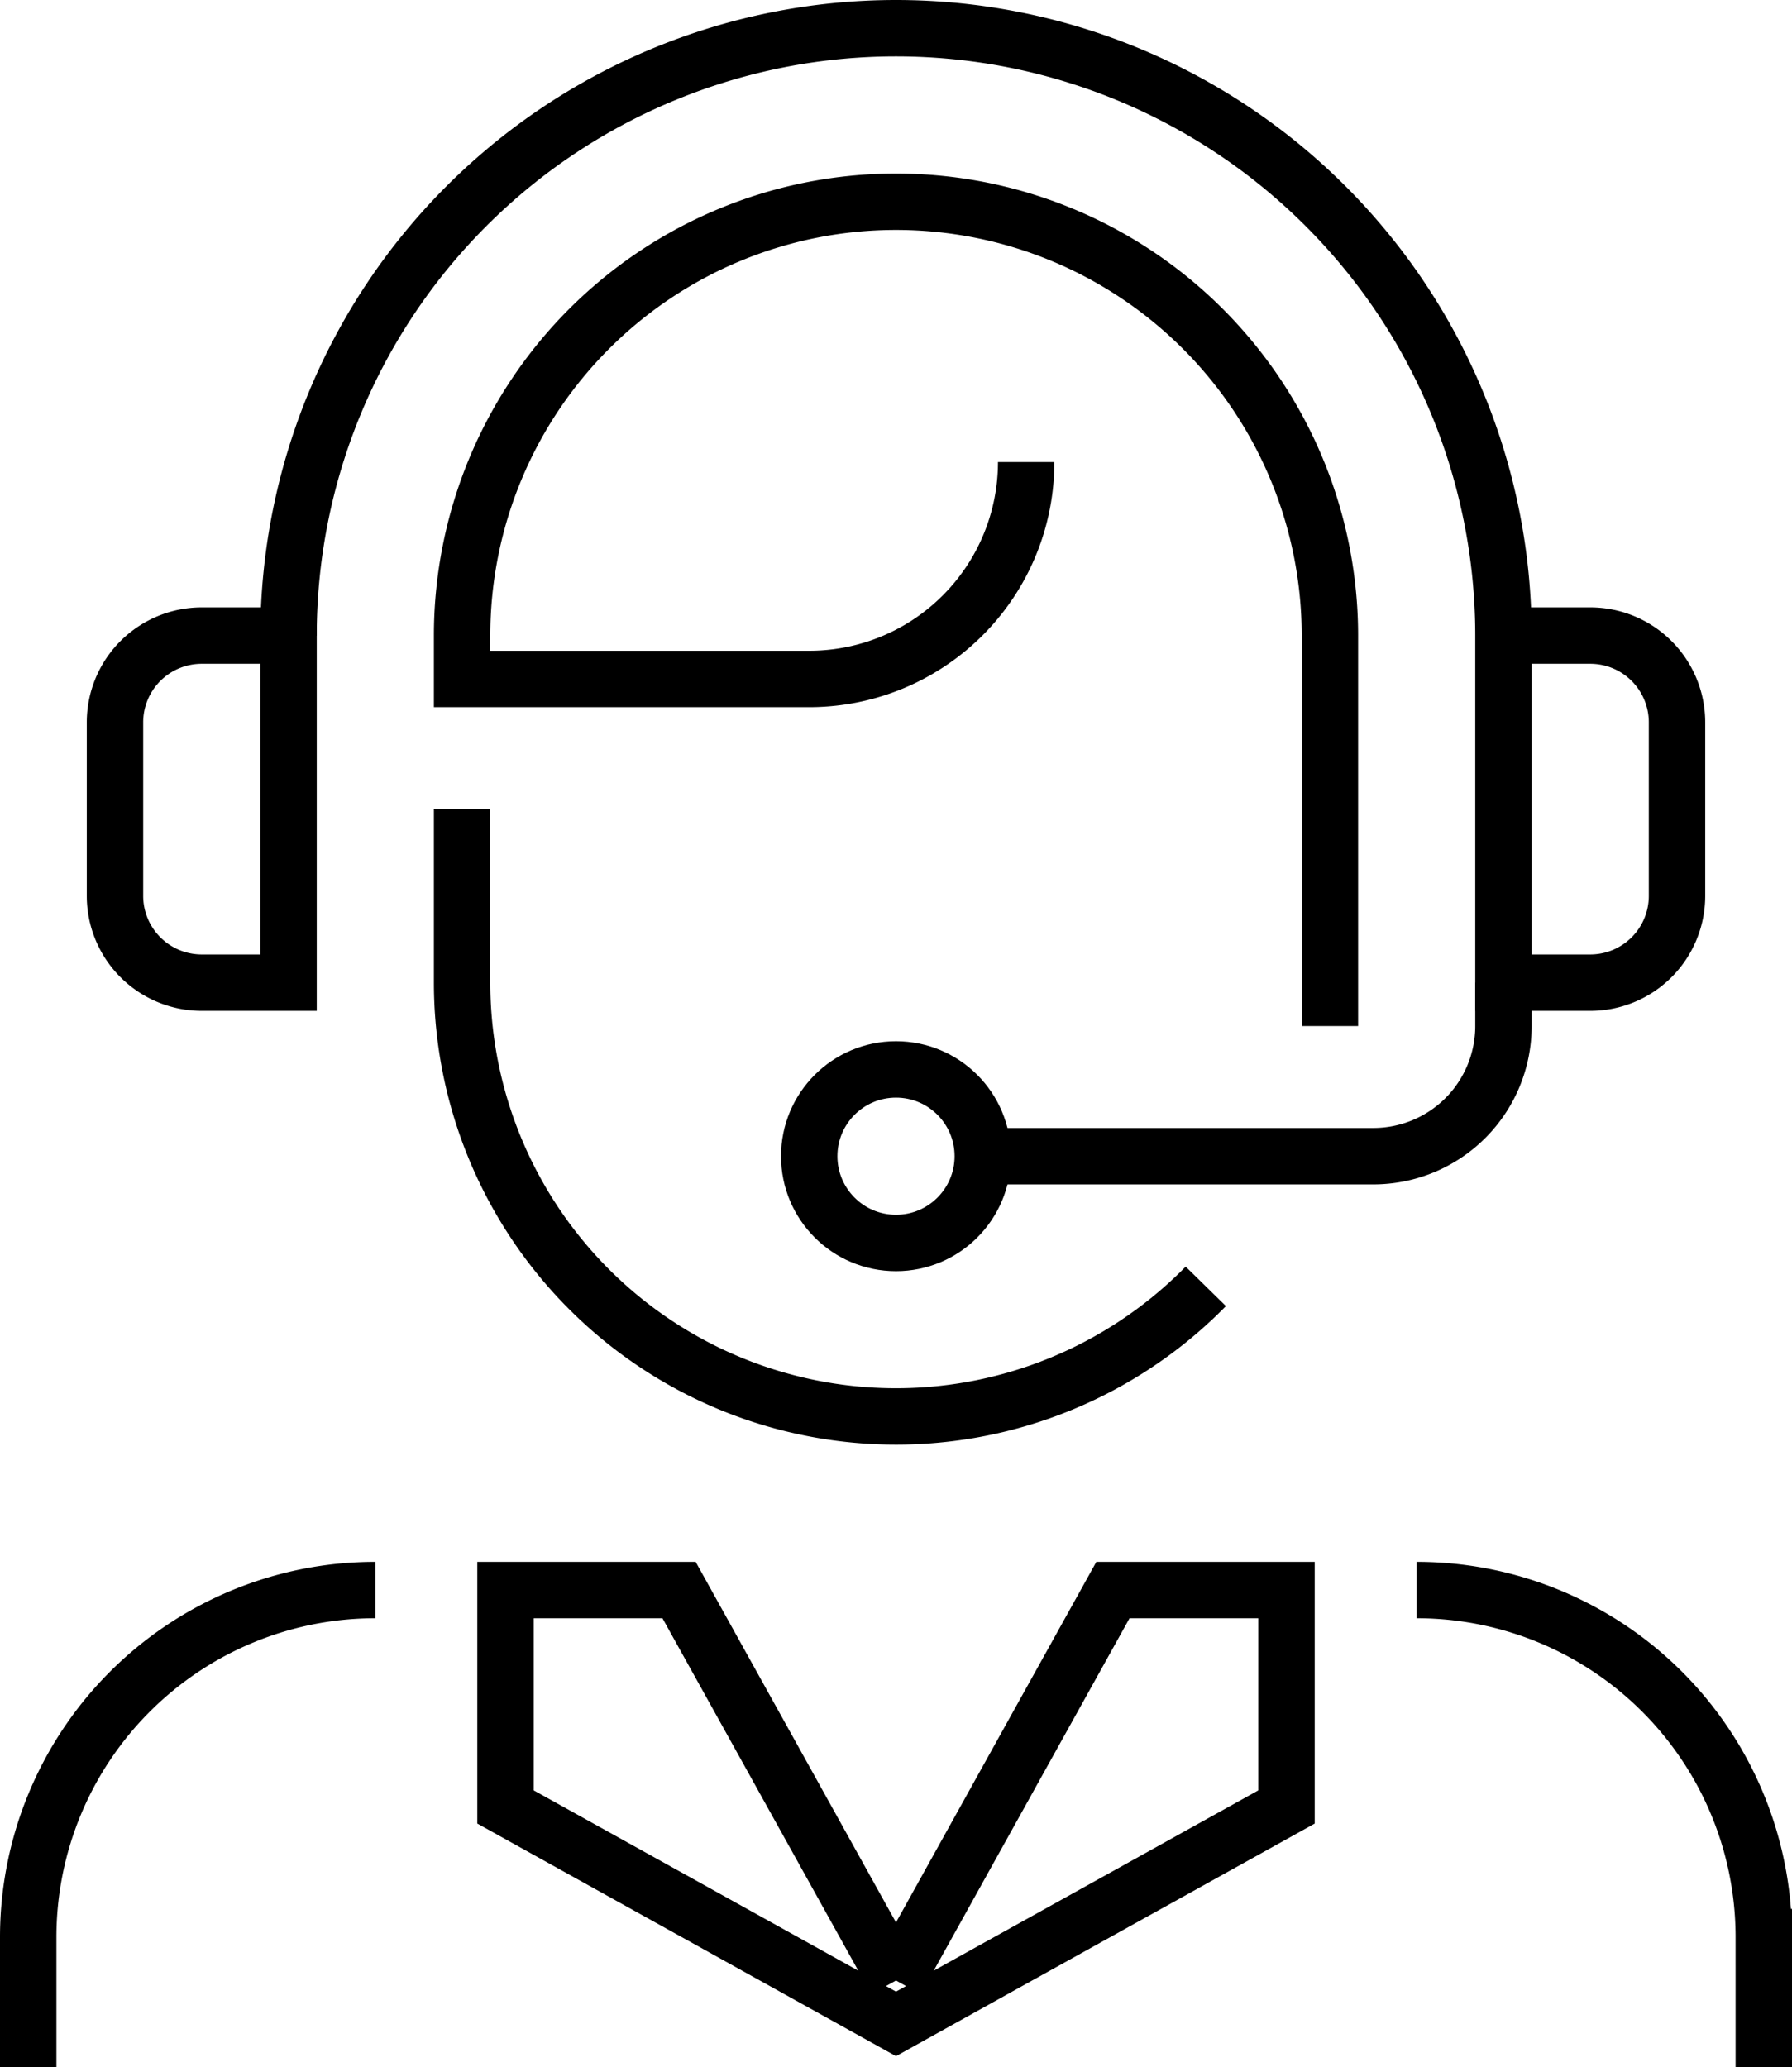 <svg xmlns="http://www.w3.org/2000/svg" viewBox="0 0 41.3 47.65"><defs><style>.cls-1{fill:none;stroke:#000;stroke-miterlimit:10;stroke-width:1.3px}</style></defs><g id="レイヤー_2" data-name="レイヤー 2"><g id="_饑1" data-name="ﾑ饑1"><path class="cls-1" d="M10.65 18.65v4a10 10 0 0017.14 7m-4.14-19a5 5 0 01-5 5h-8v-1a10 10 0 0120 0v9m-22 13a8 8 0 00-8 8v3m40 0v-3a8 8 0 00-8-8m2-22a14 14 0 00-28 0m28 0h2a2 2 0 012 2v4a2 2 0 01-2 2h-2v-8z"/><path class="cls-1" d="M4.65 14.65h2v8h-2a2 2 0 01-2-2v-4a2 2 0 012-2zm30 8v1a3 3 0 01-3 3h-9"/><circle class="cls-1" cx="20.65" cy="26.65" r="2"/><path class="cls-1" d="M20.65 45.65l-5-9h-4v5l9 5 9-5v-5h-4l-5 9"/></g></g></svg>